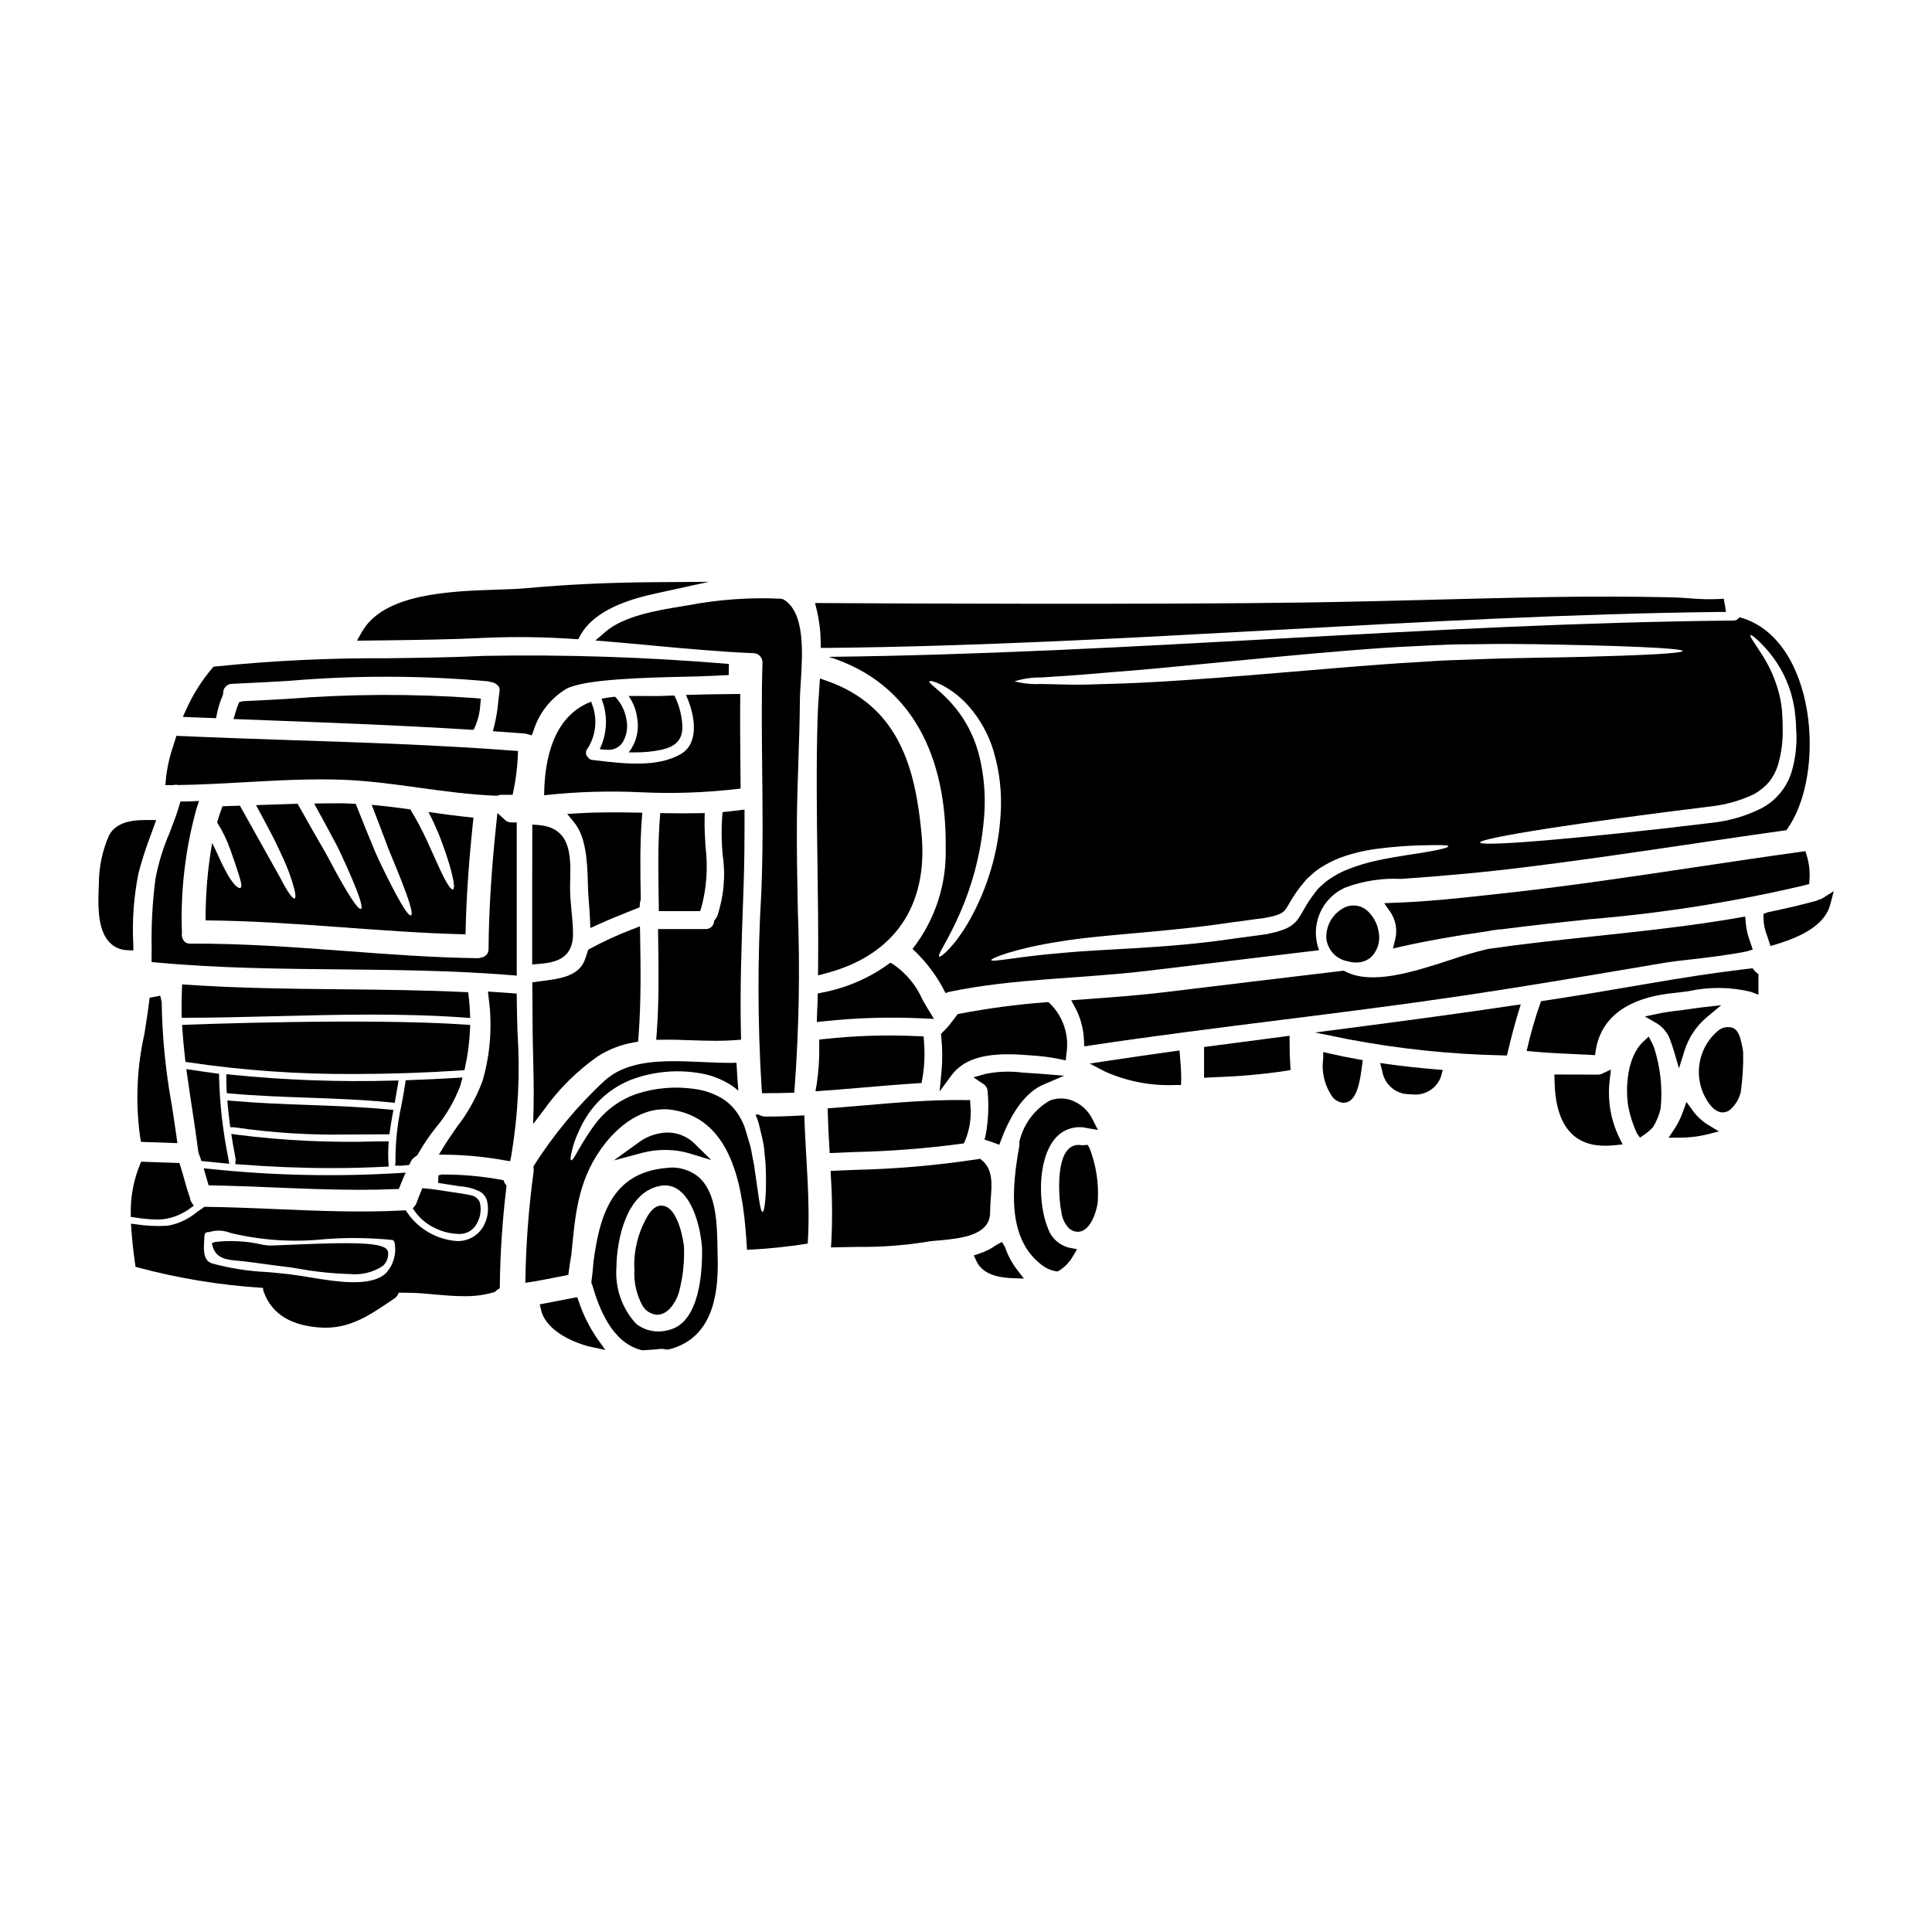<?xml version="1.0" encoding="UTF-8"?>
<!-- Uploaded to: ICON Repo, www.svgrepo.com, Generator: ICON Repo Mixer Tools -->
<svg fill="#000000" width="800px" height="800px" version="1.1" viewBox="144 144 512 512" xmlns="http://www.w3.org/2000/svg">
 <g>
  <path d="m269.5 337.41 0.43-0.902v0.004c0.793-1.875 1.258-3.871 1.367-5.906l0.145-1.461-1.469-0.141c-16.598-1.188-33.262-1.117-49.848 0.211-3.898 0.211-7.805 0.43-11.707 0.605l-1.031 0.242-0.348 0.891c-0.172 0.438-0.34 0.863-0.469 1.309l-0.684 2.289 8.867 0.336c17.621 0.664 35.848 1.352 53.746 2.484z"/>
  <path d="m280.94 402.55v-40.609h-1.477c-0.543 0.023-1.074-0.16-1.484-0.52l-2.156-1.969-0.309 2.906c-1.305 12.375-1.969 23.223-2.043 33.188h0.004c0.016 1.137-0.836 2.102-1.969 2.219-0.289 0.105-0.59 0.16-0.898 0.164-11.766-0.152-23.695-1.051-35.223-1.914-13.383-1.004-27.16-2.012-40.961-1.945h-0.031c-0.598 0.031-1.18-0.195-1.594-0.625-0.492-0.613-0.707-1.402-0.586-2.176-0.418-11.125 0.883-22.246 3.863-32.973l0.668-2.035-2.137 0.098c-0.57 0.023-1.141 0.047-1.684 0.047h-1.109l-0.309 1.066c-0.715 2.465-1.676 4.945-2.609 7.336v0.004c-1.672 3.879-2.914 7.93-3.703 12.078-0.785 6.086-1.125 12.219-1.008 18.352l-0.023 3.703 1.352 0.125c16.242 1.512 32.773 1.672 48.754 1.828 14.793 0.145 30.082 0.297 45.047 1.516z"/>
  <path d="m190.41 351.98c0.113 0 0.262-0.035 0.348-0.039l0.223 0.102h0.328c5.852-0.082 11.809-0.422 17.555-0.742 8.609-0.484 17.496-0.98 26.176-0.648 6.691 0.266 13.422 1.18 19.949 2.094 6.691 0.922 13.602 1.875 20.492 2.125h0.25l0.238-0.074v-0.004c0.297-0.102 0.609-0.156 0.926-0.164h2.957l0.234-1.18h0.004c0.617-2.965 0.996-5.973 1.133-8.996l0.062-1.43-1.426-0.105c-19.359-1.465-39.078-2.129-58.145-2.754-9.941-0.336-19.883-0.668-29.824-1.113l-1.141-0.051-0.863 2.754h0.004c-0.965 2.805-1.609 5.711-1.918 8.66l-0.148 1.652h1.664c0.309-0.008 0.617-0.035 0.922-0.086z"/>
  <path d="m204.5 376.07c-1.02-1.781-1.938-3.621-2.754-5.508-0.465-0.977-0.953-2.059-1.516-3.188v-0.004c-1.191 6.785-1.777 13.656-1.746 20.543 23.086 0.176 45.863 3.148 68.879 3.699 0.207-10.336 1.004-20.645 2.109-30.926-3.984-0.395-7.969-0.926-11.93-1.492 1.133 2.106 1.969 4.086 2.727 5.836 1.387 3.519 2.312 6.32 2.93 8.453 1.207 4.293 1.34 6.043 0.852 6.223s-1.543-1.23-3.422-5.242c-0.898-2.008-2.106-4.629-3.625-7.996v0.004c-1.27-2.738-2.691-5.398-4.266-7.969-3.394-0.492-6.812-0.902-10.234-1.207 1.723 4.449 3.188 8.266 4.398 11.566 1.75 4.266 3.148 7.609 4.113 10.207 1.969 5.168 2.394 7.273 1.906 7.508-0.488 0.23-1.797-1.492-4.398-6.398-1.285-2.445-2.957-5.684-4.883-9.926-1.543-3.648-3.316-8.07-5.371-13.215-1.055-0.051-2.109-0.125-3.148-0.152-2.621-0.023-5.242 0.027-7.871 0.051 2.418 4.394 4.473 8.199 6.168 11.414 1.906 3.938 3.266 7.086 4.269 9.484 2.004 4.832 2.441 6.812 1.969 7.019-0.473 0.203-1.797-1.336-4.398-5.809-1.34-2.234-2.934-5.219-4.988-9.055-2.059-3.543-4.527-7.84-7.402-12.988-3.676 0.102-7.328 0.23-11.02 0.363 1.828 3.367 3.422 6.348 4.758 8.945 1.797 3.727 3.188 6.656 4.035 8.996 1.645 4.703 1.93 6.606 1.441 6.785-0.488 0.18-1.695-1.34-3.91-5.629-2.184-3.887-5.578-9.977-10.594-18.949l-4.629 0.152c-0.512 1.391-1 2.824-1.414 4.266l-0.004 0.004c1.453 2.281 2.633 4.723 3.523 7.277 0.902 2.469 1.492 4.328 1.969 5.758 0.902 2.856 1.207 4.012 0.695 4.328-0.414 0.234-1.574-0.477-3.219-3.231z"/>
  <path d="m329.23 359.5c-2.938 0.055-5.902 0.055-8.863 0l-1.395-0.023-0.105 1.387c-0.527 6.844-0.426 13.777-0.324 20.492l0.055 4.109 10.941-0.004 0.34-1.008v0.004c1.398-5.242 1.766-10.707 1.09-16.09-0.145-2.434-0.301-4.949-0.242-7.356l0.035-1.539z"/>
  <path d="m272.39 313.04c7.965-0.348 15.945-0.246 23.898 0.309l0.949 0.059 0.449-0.836c3.762-7.035 13.445-9.871 20.395-11.367l13.809-3.016-14.133 0.094c-12.406 0.082-23.645 0.609-34.363 1.602-2.144 0.191-4.762 0.281-7.641 0.375-12.723 0.43-30.137 1.012-35.906 11.297l-1.25 2.231 7.016-0.082c8.754-0.121 17.805-0.223 26.777-0.664z"/>
  <path d="m310.61 343.39h1.496-0.004c2.391 0.031 4.777-0.195 7.117-0.68 3.016-0.691 6.039-2.062 5.574-6.945v-0.004c-0.195-2.481-0.852-4.902-1.934-7.144l-0.133-0.273h-0.305-0.445-0.441c-2.07 0.137-4.328 0.113-6.727 0.105h-3.316-0.883l0.469 0.746v0.008c0.883 1.422 1.465 3.012 1.707 4.672 0.648 2.992 0.082 6.121-1.574 8.695z"/>
  <path d="m266.57 429.55-1.375 0.082c-4.227 0.262-8.512 0.469-12.855 0.617l-0.82 0.027-0.117 0.789c-0.285 1.887-0.633 3.773-0.984 5.672h0.004c-1.121 5-1.664 10.117-1.621 15.242l-0.105 0.922h0.938l0.23 0.051 2.535-0.211 0.254-0.457c0.113-0.211 0.203-0.422 0.289-0.609 0.199-0.379 0.496-0.695 0.859-0.922 0.18-0.188 0.383-0.348 0.605-0.488l0.215-0.137 0.117-0.227v-0.004c1.391-2.457 2.969-4.805 4.727-7.016 2.793-3.332 4.996-7.109 6.519-11.18z"/>
  <path d="m200.01 458.14c5.699 0.094 11.461 0.336 17.035 0.566 7.289 0.301 14.754 0.605 22.238 0.605 3.258 0 6.527-0.055 9.785-0.195l0.633-0.031 0.492-1.238c0.211-0.539 0.426-1.074 0.656-1.598l0.668-1.492-1.633 0.105h0.004c-16.82 1.039-33.695 0.668-50.457-1.102l-1.457-0.148 1.312 4.516z"/>
  <path d="m247.33 443.73c0.203-1.504 0.457-3.027 0.734-4.531l0.195-1.055-1.066-0.102c-7.215-0.691-14.562-0.965-21.648-1.223-6.609-0.242-13.434-0.496-20.121-1.09l-1.18-0.102 0.105 1.18c0.152 1.711 0.336 3.398 0.566 5.086l0.121 0.848h1.008l0.004-0.004c9.879 1.457 19.863 2.098 29.848 1.918 2.488 0 4.965 0 7.418-0.035l3.883-0.023z"/>
  <path d="m248.76 435.39c0.23-1.289 0.461-2.582 0.672-3.871l0.188-1.18-1.18 0.027v-0.004c-14.477 0.418-28.961-0.109-43.371-1.574l-1.09-0.113v1.094c0 1.043 0.027 2.062 0.078 3.082l0.043 0.855 0.852 0.078c6.82 0.613 13.75 0.863 20.469 1.105 7.316 0.262 14.887 0.531 22.289 1.281l0.906 0.09z"/>
  <path d="m267.24 426.9c0.75-3.398 1.195-6.856 1.328-10.332l0.035-0.953-0.949-0.066c-26.445-1.844-73.926 0-74.391 0.023l-1.012 0.039 0.066 1.012c0.172 2.598 0.43 5.301 0.75 8.047l0.082 0.738 0.738 0.113h0.008c14.629 2.168 29.402 3.203 44.191 3.098 8.988 0 18.41-0.316 28.266-0.953l0.73-0.047z"/>
  <path d="m202.05 428.55-0.855-0.109c-2.195-0.281-4.348-0.59-6.504-0.922l-1.305-0.203 0.176 1.309c0.395 2.883 0.836 5.758 1.273 8.66 0.59 3.887 1.203 7.902 1.762 12.184 0.203 0.527 0.395 1.074 0.578 1.602l0.195 0.598 0.625 0.07c1.227 0.137 2.445 0.25 3.664 0.367l3.102 0.305-0.234-1.285 0.012-0.008c-1.461-7.152-2.293-14.414-2.481-21.707z"/>
  <path d="m243.78 446.49c-12.41 0.375-24.832-0.227-37.152-1.801l-1.336-0.203 0.211 1.332c0.191 1.207 0.395 2.406 0.625 3.609l0.312 1.738h0.004c0.012 0.105 0.012 0.215 0 0.32l-0.113 1.012 1.016 0.078c8.348 0.652 16.531 0.98 24.496 0.98 4.812 0 9.535-0.121 14.168-0.359l0.996-0.051-0.062-0.992v0.004c-0.094-1.543-0.094-3.09 0-4.633l0.07-1.051z"/>
  <path d="m302.93 342.53 0.668 0.082v0.004c0.43 0.055 0.863 0.082 1.301 0.086 1.555 0.145 3.07-0.535 3.996-1.793 1.16-1.824 1.566-4.027 1.133-6.144-0.344-2.234-1.348-4.316-2.879-5.981l-0.164-0.148-0.219 0.023c-0.918 0.098-1.824 0.227-2.777 0.395l-0.574 0.094 0.188 0.543v0.004c1.434 3.977 1.293 8.352-0.395 12.23z"/>
  <path d="m255.49 459.95c-0.367 0.883-0.719 1.746-1.051 2.699-0.113 0.367-0.301 0.707-0.547 1l-0.508 0.578 0.445 0.629c1.383 2.004 3.277 3.598 5.484 4.625 1.902 0.922 3.969 1.438 6.078 1.52 2.027 0.172 3.961-0.875 4.93-2.664 1.031-1.746 1.324-3.832 0.809-5.793-0.438-0.926-1.285-1.586-2.289-1.781-1.027-0.234-2.059-0.395-3.148-0.555-1.09-0.16-2.106-0.312-3.148-0.477-1.914-0.305-3.898-0.617-5.902-0.789l-0.719-0.062z"/>
  <path d="m362.64 402c18.277-4.723 27.363-17.836 25.586-36.914-1.602-17.098-5.754-33.852-25.098-40.641l-1.836-0.641-0.262 3.984c-0.16 2.332-0.312 4.492-0.355 6.336-0.395 12.84-0.211 25.934-0.039 38.598 0.125 9.133 0.254 18.57 0.168 27.836l-0.02 1.926z"/>
  <path d="m404.91 446 1.27 0.422c0.445 0.148 0.867 0.301 1.262 0.445l1.371 0.516 0.523-1.375c2.949-7.754 6.719-12.668 11.207-14.59l5.453-2.34-5.902-0.488c-0.652-0.055-1.332-0.094-2.019-0.137l-3.203-0.215-0.004-0.004c-3.277-0.418-6.602-0.285-9.84 0.395l-3.066 0.879 2.648 1.77h0.004c0.668 0.438 1.082 1.172 1.117 1.969 0.359 3.82 0.191 7.676-0.5 11.449z"/>
  <path d="m426.6 423.34c0.82-4.883-0.785-9.863-4.305-13.344l-0.477-0.441-0.645 0.055c-7.664 0.574-15.285 1.586-22.832 3.031l-0.547 0.109-0.59 0.789c-0.547 0.723-1.273 1.691-1.836 2.363-0.34 0.395-0.688 0.754-1.039 1.113l-0.961 0.996 0.066 0.672h0.004c0.324 3.082 0.352 6.191 0.074 9.281l-0.512 5.285 3.148-4.266c4.559-6.133 13.445-5.934 21.43-5.266h0.004c2.418 0.148 4.828 0.465 7.207 0.945l1.641 0.352z"/>
  <path d="m623.46 378.28 0.066-1.066c0.164-2.184-0.078-4.375-0.707-6.469l-0.371-1.18-1.242 0.172c-9.129 1.262-18.246 2.629-27.363 3.992-17.656 2.644-35.918 5.379-53.953 7.285l-2.566 0.281c-7.227 0.789-14.695 1.574-22.043 1.879l-4.449 0.188 1.555 2.211c1.512 2.168 2.004 4.891 1.344 7.453l-0.582 2.328 2.344-0.527c6.606-1.492 13.879-2.789 22.328-3.981 1.102-0.219 2.207-0.395 3.562-0.559l0.246 0.031 0.176-0.023c7.75-1.02 15.664-1.863 23.32-2.68 19.305-1.582 38.461-4.606 57.309-9.055z"/>
  <path d="m394.61 368.69c0.289 9.68-2.816 19.156-8.781 26.785 3.617 3.34 6.586 7.312 8.766 11.727 0.316-0.168 0.656-0.289 1.004-0.363 17.223-3.598 35.195-3.469 52.625-5.578 15.117-1.836 30.234-3.652 45.352-5.453v0.004c-2.496-6.555 0.633-13.91 7.082-16.66 4.688-1.723 9.672-2.481 14.656-2.234 11.57-0.789 23.09-1.855 34.578-3.316 22.574-2.824 45.016-6.449 67.512-9.59 10.824-14.602 7.941-51.031-12.469-56.453h-0.004c-0.309 0.574-0.918 0.926-1.574 0.895-79.93 0.746-159.78 8.715-239.7 9.617 22.449 7.047 31.27 27.07 30.957 50.621zm128.31 0.949c-3.238 0.617-7.941 1.133-13.547 2.312-3.008 0.613-5.949 1.508-8.793 2.676-1.516 0.652-2.965 1.457-4.328 2.391-0.684 0.453-1.32 0.969-1.902 1.543l-0.875 0.789c-0.312 0.309-0.594 0.746-0.902 1.105h0.004c-1.152 1.465-2.184 3.019-3.086 4.652l-0.789 1.363c-0.309 0.488-0.668 1.031-1.055 1.543v-0.004c-0.934 1.039-2.106 1.832-3.414 2.316l-1.797 0.59-1.543 0.363-0.789 0.176-0.18 0.055-0.395 0.074-0.395 0.051-1.621 0.23c-2.133 0.285-4.328 0.59-6.531 0.875-17.812 2.672-34.039 2.672-45.527 3.805-11.516 0.926-18.613 2.543-18.766 1.902-0.129-0.516 6.656-3.188 18.383-4.965 11.672-1.926 27.816-2.391 45.297-5.039 2.184-0.285 4.371-0.562 6.531-0.875l1.621-0.203 0.395-0.051h0.051l0.18-0.051 0.766-0.152 1.574-0.336 1.207-0.395v0.004c0.656-0.219 1.258-0.586 1.746-1.078 0.23-0.285 0.438-0.617 0.691-0.977l0.746-1.258h0.004c1.039-1.82 2.246-3.543 3.598-5.144 0.312-0.359 0.566-0.719 0.953-1.105l1.23-1.102c0.766-0.699 1.594-1.324 2.469-1.879 1.602-1.008 3.297-1.863 5.066-2.547 3.109-1.125 6.336-1.906 9.613-2.336 4.613-0.613 9.258-0.938 13.906-0.977 3.266-0.051 5.094-0.027 5.117 0.285 0.023 0.309-1.727 0.805-4.914 1.371zm85.992-15.215 0.004-0.004c1.488-0.844 2.82-1.938 3.938-3.238 1.031-1.312 1.812-2.801 2.312-4.394 0.938-3.18 1.363-6.488 1.262-9.797 0.027-1.574-0.102-3.109-0.18-4.68h-0.004c-0.133-1.367-0.355-2.727-0.664-4.062-1.02-4.176-2.789-8.129-5.219-11.672-1.695-2.598-2.727-4.035-2.469-4.266 0.203-0.152 1.645 0.875 3.801 3.238 3.156 3.402 5.5 7.469 6.867 11.902 0.434 1.504 0.777 3.031 1.031 4.578 0.152 1.516 0.395 3.148 0.395 4.883l-0.004 0.004c0.312 3.723-0.035 7.473-1.027 11.078-1.16 4.328-4.051 7.992-7.992 10.129-3.977 2.019-8.273 3.324-12.703 3.856-17.094 2.106-32.547 3.676-43.781 4.652-11.234 0.977-18.203 1.234-18.25 0.641s6.809-1.969 17.891-3.699c11.078-1.73 26.555-3.805 43.574-5.902 3.894-0.453 7.688-1.551 11.219-3.25zm-189.13-30.879c2.234-0.152 4.988-0.336 8.176-0.539 3.188-0.203 6.762-0.566 10.746-0.875 15.938-1.18 37.941-3.703 62.395-5.707 6.117-0.488 12.105-0.953 17.895-1.18 2.879-0.156 5.731-0.285 8.508-0.395 2.777-0.109 5.512-0.102 8.199-0.129 10.672-0.203 20.184 0.105 28.23 0.262 16.043 0.395 25.977 0.949 25.977 1.543s-9.922 1.129-25.977 1.539c-8.023 0.23-17.609 0.23-28.148 0.645-2.648 0.102-5.348 0.18-8.102 0.285-2.75 0.102-5.578 0.336-8.453 0.512-5.734 0.285-11.676 0.789-17.766 1.258-24.371 2.008-46.48 4.039-62.582 4.449-4.035 0.102-7.688 0.285-10.875 0.23-3.188-0.051-5.902-0.129-8.176-0.18l-0.008-0.004c-2.344 0.125-4.695-0.109-6.965-0.691 2.238-0.707 4.578-1.055 6.926-1.023zm-26.25 1.969v-0.004c2.742 1.426 5.191 3.356 7.223 5.68 3.039 3.469 5.289 7.559 6.586 11.984 1.574 5.348 2.199 10.934 1.848 16.504-0.582 9.992-3.449 19.719-8.379 28.434-3.805 6.633-7.535 9.742-7.918 9.383-0.516-0.438 2.234-4.113 5.191-10.773 3.871-8.617 6.168-17.852 6.789-27.277 0.316-5.094-0.145-10.207-1.367-15.164-1-4.008-2.742-7.793-5.141-11.16-4.164-5.734-8.43-7.918-8.047-8.562 0.156-0.266 1.312 0.016 3.215 0.941z"/>
  <path d="m388.73 413.89 2.793 0.137-1.465-2.387c-0.531-0.867-1.043-1.777-1.574-2.703-1.652-3.766-4.316-6.996-7.699-9.336l-0.84-0.473-0.789 0.574h0.004c-5.176 3.672-11.082 6.176-17.316 7.348l-1.152 0.242v1.18c0 0.91-0.059 1.82-0.102 2.723l-0.133 3.656 1.691-0.188-0.004 0.004c8.828-0.953 17.719-1.211 26.586-0.777z"/>
  <path d="m432.81 408.72-4.93 0.367 1.082 2.004 0.004-0.004c1.402 2.652 2.184 5.59 2.293 8.59l0.09 1.617 1.602-0.238c16.727-2.516 33.793-4.66 50.293-6.734 15.715-1.969 31.961-4.019 47.906-6.375 16.137-2.398 32.48-5.16 48.281-7.836l6.144-1.035c1.426-0.234 3.445-0.465 5.836-0.738 4.441-0.504 9.965-1.129 15.488-2.199l1.598-0.516-0.543-1.602c-0.141-0.395-0.285-0.832-0.418-1.18l0.004-0.008c-0.469-1.402-0.773-2.856-0.906-4.332l-0.129-1.613-1.574 0.281c-12.566 2.195-25.543 3.578-38.09 4.914-9.285 0.992-18.895 2.012-28.363 3.375v-0.004c-3.461 0.812-6.875 1.805-10.234 2.969-9.699 3.148-20.699 6.691-27.723 3.031l-0.395-0.211-0.457 0.051c-15.633 1.855-31.258 3.734-46.871 5.633-6.609 0.805-13.41 1.309-19.988 1.793z"/>
  <path d="m503.4 399.07c1.465 0.035 2.887-0.48 3.984-1.449 1.77-1.777 2.504-4.332 1.949-6.777-0.301-1.836-1.137-3.543-2.406-4.906-1.598-1.902-4.266-2.512-6.531-1.484-3.102 1.5-5.023 4.691-4.91 8.133 0.281 3.059 2.551 5.562 5.566 6.141 0.762 0.223 1.555 0.336 2.348 0.344z"/>
  <path d="m341.05 379.25c0.238-6.539 0.262-12.988 0.262-19.027l-0.004-1.676-1.664 0.211c-0.988 0.129-1.969 0.23-2.945 0.332l-1.211 0.125-0.105 1.207v0.004c-0.227 3.383-0.18 6.777 0.129 10.156 0.816 5.465 0.316 11.051-1.465 16.281-0.117 0.27-0.281 0.52-0.48 0.738l-0.266 0.312-0.07 0.395v-0.004c-0.145 1.168-1.188 2.012-2.359 1.91h-12.484l0.031 2.32c0.125 8.355 0.246 16.992-0.395 25.418l-0.121 1.613 1.617-0.023c2.543-0.051 5.117 0.043 7.691 0.137 2.137 0.074 4.328 0.148 6.492 0.148 1.77 0 3.543-0.051 5.297-0.188l1.391-0.113-0.031-1.395c-0.285-11.777 0.152-23.785 0.566-35.395z"/>
  <path d="m268.57 412.67c-0.055-1.652-0.184-3.301-0.395-4.898l-0.105-0.82-0.828-0.039c-10.93-0.523-22.043-0.637-32.812-0.742-13.496-0.133-27.453-0.277-41.156-1.234l-1.004-0.066-0.047 1.008c-0.105 2.34-0.129 4.656-0.078 6.879l0.023 0.961h0.965c7.871 0 16.031-0.219 23.91-0.418 16.625-0.418 33.824-0.844 50.465 0.395l1.09 0.082z"/>
  <path d="m286.64 362.64-1.574-0.117v1.574c-0.027 10.723-0.051 22.293-0.027 33.891v1.617l1.602-0.141c3.684-0.336 9.25-0.836 9.215-8.062 0-2.031-0.207-4.051-0.395-6.004-0.168-1.762-0.34-3.543-0.375-5.301-0.02-1.012 0-2.059 0.027-3.113 0.125-6.113 0.285-13.691-8.473-14.344z"/>
  <path d="m285.29 441.89 2.754-3.641c3.949-5.57 8.82-10.418 14.41-14.336 2.906-1.848 6.148-3.094 9.543-3.668l1.109-0.203 0.09-1.129c0.742-9.355 0.582-18.895 0.441-27.289l-0.039-2.152-1.992 0.789 0.004-0.004c-3.856 1.465-7.606 3.184-11.23 5.148l-0.523 0.301-0.164 0.582-0.004-0.004c-0.246 0.859-0.539 1.703-0.875 2.527-1.781 3.973-6.715 4.598-11.066 5.152l-2.68 0.363 0.082 12.594c0.027 2.391 0.086 4.769 0.145 7.148 0.105 4.352 0.211 8.859 0.113 13.242z"/>
  <path d="m314.22 359.38-1.574-0.031c-4.609-0.09-10.047-0.141-15.441 0.18l-2.891 0.176 1.836 2.234c3.117 3.789 3.512 10.156 3.648 16.336 0.031 1.867 0.168 3.699 0.312 5.512 0.098 1.332 0.199 2.648 0.25 3.961l0.094 2.191 2-0.914c2.754-1.258 5.559-2.383 8.367-3.508l2.688-1.082 0.059-0.93v0.004c0.012-0.25 0.059-0.492 0.141-0.727l0.098-0.395v-0.285c-0.121-6.961-0.246-14.168 0.289-21.168z"/>
  <path d="m361.49 314.25 0.035 1.457h1.457c39.801-0.395 80.227-2.633 119.32-4.781 38.477-2.109 78.27-4.297 117.4-4.754h1.695l-0.25-1.672v-0.004c-0.027-0.176-0.062-0.352-0.109-0.523l-0.223-1.309-1.324 0.086c-2.59 0.109-5.184 0.043-7.766-0.195-1.727-0.117-3.481-0.238-5.246-0.27-10.145-0.207-20.402-0.227-30.488-0.078-10.684 0.172-21.328 0.445-31.973 0.715-11.289 0.289-22.582 0.578-33.918 0.746-38.906 0.586-112.18 0.266-128.2 0.152h-1.914l0.473 1.855v0.004c0.664 2.809 1.012 5.684 1.035 8.57z"/>
  <path d="m339.85 353.03 0.422-0.059-0.031-3.215c-0.066-7-0.141-14.234-0.07-21.344v-0.504l-2.754 0.031c-3.578 0.039-7.277 0.078-10.918 0.207l-0.715 0.023 0.285 0.66c2.215 5.156 3.148 12.168-1.574 14.957-6.168 3.648-15.023 2.609-22.148 1.77l-1.43-0.164h-0.004c-0.457-0.059-0.867-0.32-1.109-0.711l-0.082-0.094v-0.004c-0.566-0.59-0.59-1.512-0.051-2.129 2.312-3.578 2.746-8.055 1.164-12.008l-0.172-0.492-0.48 0.195c-9.637 3.965-11.828 15.266-11.973 24.051v0.57l0.562-0.074h-0.004c8.262-0.887 16.578-1.133 24.875-0.746 8.746 0.426 17.512 0.117 26.207-0.922z"/>
  <path d="m324.28 304.75c-5.957 0.98-14.957 2.465-19.836 6.691l-2.664 2.297 3.508 0.293c3.832 0.32 7.668 0.676 11.5 1.031 8.727 0.816 17.746 1.652 26.832 2.031h-0.004c1.312-0.004 2.394 1.027 2.449 2.34-0.281 9.5-0.176 19.133-0.078 28.449 0.113 10.266 0.223 20.879-0.18 31.309l-0.047 1.309v-0.004c-1.023 17.27-0.996 34.59 0.078 51.855l0.117 1.355h1.355c1.848 0 3.691-0.043 5.852-0.102l1.312-0.031 0.117-1.309c1.156-15.664 1.438-31.383 0.84-47.082-0.152-7.746-0.312-15.742-0.242-23.637 0.039-5.309 0.219-10.629 0.395-15.93 0.172-5.301 0.363-10.672 0.395-16 0-1.332 0.117-2.945 0.227-4.723 0.492-7.844 1.18-18.59-4.543-22.02l-0.672-0.207c-8.211-0.387-16.438 0.191-24.516 1.719z"/>
  <path d="m592.57 438.29-1.641-2.269-0.945 2.637v-0.004c-0.566 1.602-1.32 3.125-2.254 4.543l-1.535 2.316 2.781-0.027v0.004c2.402 0.016 4.797-0.246 7.133-0.789l3.41-0.859-3-1.836v0.004c-1.547-0.969-2.887-2.234-3.949-3.719z"/>
  <path d="m485.76 420.18v-1.688l-1.664 0.215c-5.758 0.742-11.496 1.508-17.254 2.269l-3.75 0.496v8.148l3.684-0.195-0.004 0.004c6.004-0.203 11.992-0.746 17.938-1.633l1.32-0.219-0.09-1.336c-0.133-1.891-0.18-3.762-0.18-6.062z"/>
  <path d="m511.94 426.02-2.188-0.309 0.559 2.144v0.004c0.484 2.992 2.766 5.375 5.734 5.988 0.715 0.109 1.438 0.164 2.156 0.164 3.375 0.438 6.59-1.555 7.699-4.773l0.445-1.688-1.742-0.148c-4.863-0.414-8.883-0.852-12.664-1.383z"/>
  <path d="m496.46 423.22-1.781-0.418-0.027 1.836v-0.004c-0.48 3.606 0.441 7.258 2.574 10.203 0.73 0.836 1.766 1.344 2.871 1.41 0.316 0 0.633-0.055 0.93-0.16 2.625-0.914 3.391-5.441 3.938-9.762l0.168-1.391-1.379-0.242c-2.457-0.434-4.898-0.914-7.293-1.473z"/>
  <path d="m456.59 422.39-1.574 0.215c-5.902 0.824-11.863 1.672-17.781 2.574l-4.453 0.676 3.992 2.09v0.004c5.891 2.644 12.32 3.871 18.77 3.586h1.445l0.039-1.445c0.012-1.625-0.062-3.25-0.227-4.867z"/>
  <path d="m410.38 474.58-0.844-1.457-1.367 0.734-0.227 0.141v0.004c-1.324 0.941-2.785 1.676-4.328 2.176l-1.543 0.531 0.688 1.484c1.328 2.852 4.41 4.328 9.445 4.527l3.148 0.125-1.926-2.5h0.004c-1.32-1.746-2.352-3.691-3.051-5.766z"/>
  <path d="m429 436.04c-2.094-1.098-4.559-1.242-6.766-0.391-3.992 2.277-6.879 6.09-7.996 10.547l-0.113 0.309 0.023 0.328v-0.004c0.023 0.254 0.023 0.508 0 0.762-2.094 11.594-3.082 24.375 5.484 31.285v-0.004c1.168 1.039 2.598 1.734 4.137 2.012l0.523 0.074 0.457-0.277v0.004c1.504-0.953 2.746-2.269 3.613-3.828l1.07-1.801-2.059-0.395c-2.707-0.66-4.871-2.676-5.723-5.324-2.406-5.832-2.887-17.562 1.793-23.402 2.043-2.598 5.414-3.762 8.625-2.984l2.894 0.496-1.332-2.617c-0.957-2.074-2.59-3.766-4.633-4.789z"/>
  <path d="m432.27 447.41-0.984 0.062v0.004c-0.246 0.027-0.5 0.027-0.746 0h-0.027c-1.277-0.246-2.59 0.188-3.469 1.148-3.434 3.586-2.191 14.473-1.902 15.805l0.109 0.562 0.004-0.004c0.141 1.707 0.863 3.309 2.043 4.543 0.637 0.566 1.453 0.887 2.305 0.906 0.484 0 0.965-0.113 1.402-0.328 2.754-1.34 3.938-6.606 3.938-8.012l-0.004 0.004c0.258-4.703-0.488-9.406-2.184-13.801z"/>
  <path d="m582.29 421.51v-0.031c-0.145-0.352-0.289-0.695-0.465-1.043l-0.891-1.734-1.43 1.328c-4.465 4.144-4.801 12.746-3.938 17.551l0.004-0.004c0.488 2.316 1.223 4.574 2.199 6.727l0.844 1.18 1.203-0.836v0.004c0.812-0.566 1.562-1.215 2.238-1.941 0.969-1.539 1.66-3.238 2.043-5.016 0.531-5.465-0.078-10.98-1.793-16.195z"/>
  <path d="m608.95 401.23-0.516-0.637-3.211 0.395c-1.793 0.223-3.562 0.445-5.277 0.676-8.098 1.105-16.277 2.508-24.188 3.863-2.867 0.492-5.734 0.98-8.609 1.465-4.488 0.746-8.988 1.445-13.473 2.141l-1.285 0.199-0.297 0.832c-1.227 3.508-2.269 7.074-3.125 10.688l-0.395 1.652 1.695 0.164c3.434 0.336 6.93 0.492 10.312 0.645 1.594 0.07 3.188 0.141 4.781 0.23l1.332 0.074 0.207-1.316c1.762-10.969 12.074-14.277 20.422-15.113 1.281-0.133 2.668-0.32 4.109-0.512v0.008c5.469-1.207 11.141-1.152 16.582 0.164l1.996 0.754v-5.43l-0.551-0.445c-0.188-0.148-0.359-0.312-0.512-0.496z"/>
  <path d="m626.83 382.14c-0.227 0.121-0.469 0.211-0.723 0.266l-0.301 0.109h0.004c-0.184 0.098-0.375 0.176-0.574 0.23-3.691 1.008-7.738 1.969-12.746 3.012l-1.148 0.434v1.18c0.051 1.633 0.391 3.246 1.008 4.758 0.133 0.395 0.277 0.789 0.395 1.18l0.43 1.398 1.402-0.418c8.52-2.535 13.25-5.988 14.449-10.551l0.945-3.562z"/>
  <path d="m605.7 421.25-0.098-0.434c-0.438-1.938-0.848-3.766-2.422-4.438-1.281-0.395-2.676-0.148-3.738 0.668l-0.117 0.078h-0.004c-4.727 3.965-6.379 10.516-4.094 16.246 0.578 1.391 2.184 4.688 4.508 5.312l-0.004 0.004c0.266 0.07 0.539 0.109 0.816 0.109 0.691-0.008 1.359-0.242 1.906-0.672 1.473-1.258 2.488-2.969 2.891-4.863 0.477-3.457 0.684-6.941 0.613-10.43l-0.059-0.441c-0.047-0.355-0.117-0.746-0.199-1.141z"/>
  <path d="m186.85 409.58-0.375-1.707-2.824 0.539-0.133 1.055c-0.352 2.871-0.812 5.766-1.273 8.66h-0.004c-2.004 8.977-2.375 18.238-1.086 27.348l0.234 1.133 9.625 0.336-0.238-1.738c-0.395-2.856-0.832-5.66-1.262-8.441l-0.004-0.004c-1.637-8.973-2.523-18.062-2.66-27.18z"/>
  <path d="m501.29 416.48-8.812 1.141 8.711 1.77h-0.004c13.512 2.574 27.215 4.012 40.965 4.293l1.207 0.039 0.277-1.18c0.992-4.137 1.824-7.266 2.703-10.145l0.684-2.231-2.309 0.34c-12.648 1.879-26.445 3.769-43.422 5.973z"/>
  <path d="m586.69 419.79c0.324 0.84 0.617 1.754 0.887 2.668l1.375 4.652 1.449-4.629h-0.004c1.09-3.496 3.16-6.602 5.969-8.949l3.785-3.148-4.898 0.555c-1.512 0.172-2.953 0.395-4.152 0.559-0.945 0.141-1.742 0.262-2.312 0.316-2.039 0.215-3.672 0.465-5.117 0.766l-3.781 0.789 3.348 1.93-0.004-0.004c1.625 1.07 2.844 2.652 3.457 4.496z"/>
  <path d="m406.39 465.2c0-1.18 0.082-2.402 0.176-3.613 0.297-3.727 0.605-7.586-2.285-10.055l-0.527-0.449-0.684 0.117c-10.895 1.66-21.887 2.609-32.906 2.84l-6.055 0.266 0.078 1.488c0.371 5.719 0.414 11.453 0.133 17.18l-0.102 1.613 1.613-0.047c1.773-0.051 3.543-0.078 5.316-0.102 6.156 0.082 12.305-0.363 18.383-1.336 0.945-0.18 2.172-0.289 3.516-0.395 5.375-0.504 13.445-1.238 13.344-7.508z"/>
  <path d="m570.61 430.07 0.305-2.637-2.402 1.133c-0.352 0.152-0.734 0.227-1.117 0.215-3.258 0-6.574 0-9.934-0.023h-1.531l0.043 1.527c0.102 3.891 0.422 15.742 10.98 17.184v0.004c0.844 0.102 1.691 0.156 2.543 0.156 0.801 0 1.602-0.047 2.398-0.129l2.129-0.219-0.965-1.914 0.004-0.004c-2.277-4.754-3.129-10.066-2.453-15.293z"/>
  <path d="m280.94 408.66v-1.344l-1.34-0.113c-1.016-0.09-2.027-0.152-3.051-0.219l-3.231-0.211 0.184 1.746h0.004c0.996 7.32 0.449 14.77-1.605 21.867-1.617 4.394-3.898 8.512-6.773 12.203-1.18 1.703-2.363 3.41-3.461 5.176l-1.367 2.223 2.606 0.027c4.992 0.105 9.969 0.602 14.883 1.492l1.398 0.234 0.297-1.387-0.004 0.004c1.828-10.848 2.387-21.875 1.664-32.852-0.098-2.973-0.176-5.93-0.203-8.848z"/>
  <path d="m284.91 338.88 0.488-1.281c1.453-4.637 4.555-8.574 8.723-11.074 4.856-2.582 21.301-2.957 31.125-3.18 2.965-0.07 5.457-0.125 7.086-0.223 0.789-0.051 1.574-0.082 2.363-0.113 0.789-0.031 1.613-0.066 2.422-0.117l0.043-2.941h-0.004c-21.586-1.812-43.254-2.527-64.914-2.137-8.727 0.426-17.562 0.527-26.113 0.633h0.004c-15.027-0.086-30.047 0.641-44.992 2.176l-0.574 0.066-0.375 0.438c-2.773 3.285-5.074 6.941-6.832 10.863l-0.91 1.992 2.184 0.094c1.777 0.078 3.543 0.156 5.367 0.207l1.258 0.035 0.242-1.227c0.344-1.656 0.855-3.273 1.531-4.824l0.113-0.547h0.004c-0.039-0.645 0.188-1.273 0.625-1.742 0.434-0.473 1.047-0.746 1.688-0.758 5.051-0.211 10.109-0.496 15.152-0.789 17.527-1.492 35.148-1.457 52.668 0.117 0.262 0.043 0.516 0.109 0.953 0.211 0.617 0.102 1.184 0.398 1.621 0.844 0.375 0.332 0.578 0.82 0.555 1.32-0.137 0.965-0.246 1.93-0.355 2.894h0.004c-0.184 2.102-0.516 4.188-1 6.242l-0.453 1.723 2.207 0.152c2.066 0.145 4.148 0.293 6.234 0.457 0.188 0.016 0.371 0.051 0.547 0.102z"/>
  <path d="m297.39 488.95-0.418-1.18-1.238 0.223c-1.621 0.297-3.238 0.617-4.863 0.938l-3.84 0.746 0.367 1.504c1.449 6.008 9.656 8.793 12.137 9.504 0.395 0.109 0.789 0.195 1.18 0.281l3.707 0.789-2.195-3.086h-0.004c-2.051-3-3.68-6.273-4.832-9.719z"/>
  <path d="m277.62 457.25-0.211-0.496-0.523-0.09h-0.004c-5.207-0.961-10.492-1.43-15.789-1.398l-0.898 0.207-0.094 2 2.168 0.348c1.027 0.168 2.055 0.34 3.102 0.484l0.547 0.074c1.859 0.121 3.676 0.613 5.344 1.445 0.992 0.609 1.676 1.613 1.883 2.758 0.453 2.301 0.023 4.691-1.207 6.691-1.477 2.332-4.074 3.707-6.836 3.617h-0.07c-5.34-0.402-10.203-3.227-13.199-7.668l-0.312-0.477-0.566 0.027c-11.305 0.609-22.703 0.125-33.723-0.344-6.102-0.262-12.418-0.523-18.695-0.605h-0.434l-0.207 0.207c-0.555 0.371-1.105 0.75-1.656 1.137l-0.004 0.004c-2.223 1.879-4.898 3.141-7.766 3.656-2.867 0.184-5.742 0.051-8.578-0.395l-1.18-0.145 0.078 1.18c0.172 2.754 0.492 5.719 1.031 9.609l0.086 0.633 0.609 0.176c10.855 2.91 21.977 4.727 33.195 5.422-0.008 0.301 0.031 0.605 0.121 0.891 2.32 6.574 8 9.055 14.652 9.586 8.129 0.672 13.559-3.312 20.039-7.68 0.547-0.363 0.945-0.906 1.137-1.535 1.324 0.023 2.641 0.023 3.965 0.066 1.668 0.055 3.481 0.215 5.359 0.395 2.543 0.227 5.258 0.469 7.941 0.469 2.707 0.062 5.402-0.293 8.004-1.051l0.246-0.078 0.176-0.195v-0.004c0.191-0.191 0.402-0.355 0.641-0.492l0.465-0.289-0.004-0.496c0.102-8.781 0.684-17.551 1.746-26.27l0.043-0.395-0.227-0.312-0.004 0.004c-0.152-0.211-0.285-0.434-0.391-0.672zm-51.504 25.258c-1.836-0.301-3.594-0.59-5.195-0.789-2.035-0.254-4.133-0.438-6.25-0.617v0.004c-4.859-0.23-9.68-0.988-14.375-2.254-1.633-0.512-2.266-1.73-2.266-4.519l0.023-0.273c0-0.461 0.039-0.922 0.066-1.363 0.027-0.441 0.051-0.879 0.062-1.273v0.004c0.008-0.262 0.125-0.512 0.324-0.684 0.195-0.172 0.457-0.254 0.719-0.227h0.223l0.207-0.066c1.809-0.512 3.738-0.406 5.481 0.301 8.148 1.965 16.57 2.519 24.906 1.641 5.984-0.465 12-0.391 17.969 0.215 0.305 0.047 0.57 0.543 0.594 0.938h0.004c0.484 2.875-0.406 5.812-2.406 7.934-4.039 3.648-12.941 2.199-20.086 1.031z"/>
  <path d="m179.32 394.3c-0.328-6.324 0.133-12.66 1.371-18.867 0.898-3.414 1.98-6.777 3.242-10.074l1.449-4.027-2.078-0.02c-2.731 0-8.32-0.059-10.43 4.125-1.781 4.07-2.691 8.465-2.672 12.91-0.293 5.629-0.352 11.91 2.711 15.273v-0.004c1.25 1.375 3.012 2.168 4.867 2.195l1.574 0.066z"/>
  <path d="m185.48 467.18c0.605 0 1.219-0.023 1.828-0.078 2.641-0.355 5.141-1.398 7.25-3.019l0.789-0.543-0.523-0.809h-0.004c-0.258-0.383-0.426-0.824-0.488-1.281l-0.043-0.336-0.109-0.113c-0.488-1.426-0.895-2.867-1.297-4.309-0.363-1.281-0.723-2.566-1.137-3.832l-0.215-0.656-0.691-0.02c-1.996-0.051-3.973-0.125-5.953-0.199l-3.477-0.129-0.258 0.605c-1.723 4.172-2.574 8.652-2.496 13.164v0.855l0.844 0.125c1.977 0.34 3.977 0.531 5.981 0.574z"/>
  <path d="m220.86 473.88c-2.797 0.125-5.023 0.219-5.676 0.184h-0.023c-0.176 0-0.738-0.09-1.543-0.203-4.152-0.965-8.441-1.211-12.676-0.723l-0.809 0.332 0.234 0.844c0.922 3.277 3.793 3.543 6.84 3.812 0.527 0.047 1.082 0.098 1.645 0.16 1.777 0.219 3.543 0.461 5.301 0.699 2.172 0.297 4.328 0.586 6.527 0.844 0.438 0.051 1.16 0.172 2.098 0.328h0.008c4.606 0.852 9.273 1.348 13.957 1.477 3.059 0.305 6.129-0.449 8.695-2.133 1.004-0.895 1.527-2.207 1.414-3.543-0.152-2.508-5.977-2.977-25.992-2.078z"/>
  <path d="m312.13 480.48c-0.195 3.305 0.539 6.598 2.125 9.508 0.801 1.418 2.269 2.332 3.898 2.43 0.211 0 0.422-0.016 0.629-0.055 2.988-0.508 4.723-4.363 5.117-5.809 1.062-3.922 1.523-7.984 1.367-12.047-0.113-1.641-1.488-10.141-5.367-10.934-1.801-0.395-3.371 0.828-4.746 3.523h-0.004c-2.109 3.914-3.168 8.312-3.066 12.758z"/>
  <path d="m346.95 439.9c-0.707 0.004-1.402-0.191-2.004-0.566-0.238 0.051-0.477 0.078-0.719 0.078 0.125 0.285 0.227 0.59 0.359 0.875 0.129 0.395 0.203 0.512 0.395 1.105l0.23 0.898c0.285 1.18 0.539 2.344 0.824 3.473l-0.004-0.004c0.27 1.117 0.449 2.25 0.539 3.394 0.102 1.105 0.203 2.184 0.309 3.188 0.395 8.023-0.254 12.805-0.789 12.828-0.664 0-1.129-4.91-2.258-12.441-0.18-0.926-0.363-1.879-0.566-2.879-0.152-1.066-0.395-2.121-0.723-3.148-0.336-1.105-0.691-2.238-1.027-3.422l-0.285-0.875c0-0.027-0.203-0.465-0.285-0.668h0.004c-0.223-0.523-0.488-1.027-0.785-1.516-1.117-2.062-2.738-3.809-4.715-5.074-2.246-1.34-4.738-2.207-7.332-2.547-5.215-0.781-10.543-0.324-15.551 1.332-4.012 1.414-7.562 3.906-10.254 7.199-4.551 5.836-6.297 10.695-6.965 10.336-0.285-0.102-0.102-1.34 0.461-3.473l-0.004 0.004c0.367-1.316 0.844-2.594 1.418-3.832 0.711-1.699 1.59-3.328 2.621-4.856 2.769-4.109 6.711-7.289 11.312-9.129 5.609-2.125 11.676-2.773 17.609-1.879 3.195 0.414 6.258 1.531 8.969 3.269 0.688 0.438 1.332 0.934 1.93 1.488-0.203-2.469-0.359-4.938-0.488-7.402-11.617 0.312-26.352-2.957-34.887 4.68v-0.004c-7.281 6.738-13.648 14.402-18.938 22.797 0.098 0.457 0.113 0.926 0.055 1.387-1.324 9.762-2.055 19.59-2.188 29.438 3.805-0.516 7.586-1.391 11.391-2.082 0.23-1.828 0.512-3.652 0.824-5.531 0.977-9.84 1.543-18.871 7.738-27.711 4.293-6.148 11.262-11.809 19.254-10.465 16.707 2.801 18.715 23.012 19.539 37.047h-0.004c5.391-0.25 10.766-0.797 16.094-1.645 0.742-11.363-0.566-22.648-0.902-33.988-3.391 0.191-6.812 0.344-10.203 0.32z"/>
  <path d="m387.07 431.09 1.145-0.07 0.211-1.129v-0.004c0.574-3.273 0.719-6.606 0.434-9.918l-0.094-1.312-1.316-0.055v0.004c-8.352-0.41-16.723-0.156-25.035 0.75l-1.312 0.145v1.324c0.074 3.519-0.152 7.035-0.672 10.516l-0.328 1.859 1.887-0.133c3.699-0.262 7.398-0.578 11.09-0.895 4.672-0.398 9.328-0.801 13.992-1.082z"/>
  <path d="m320.72 448.75c2.035 0.023 4.059 0.332 6.008 0.914l5.746 1.758-4.277-4.219c-2.332-2.371-5.668-3.465-8.949-2.934-2.223 0.336-4.328 1.223-6.121 2.582l-6.457 4.664 7.703-2.043c2.074-0.531 4.207-0.773 6.348-0.723z"/>
  <path d="m398.64 447.12 0.789-0.117 0.336-0.711-0.004-0.004c1.223-2.957 1.707-6.172 1.402-9.359l-0.062-1.395h-1.398c-9.133-0.125-18.305 0.68-27.195 1.445-2.59 0.219-5.18 0.441-7.769 0.641l-1.395 0.109 0.031 1.398c0.078 3.004 0.23 6.004 0.418 8.996l0.086 1.453 6.824-0.289 0.004 0.004c9.344-0.207 18.668-0.934 27.934-2.172z"/>
  <path d="m334.14 474.86c-0.113-6.527-0.25-14.645-4.879-18.832v-0.004c-2.391-2.023-5.527-2.934-8.629-2.508-14.895 1.254-17.789 13.402-19.344 24.797-0.121 1.719-0.305 3.445-0.531 5.184l-0.039 0.578 0.188 0.301c1.895 6.539 5.301 15.398 13.023 17.402l0.219 0.059h0.219c1.645-0.078 3.285-0.207 4.852-0.363h0.004c0.336-0.023 0.672 0.012 0.992 0.105l0.789 0.086 0.461-0.117c0.395-0.102 0.812-0.207 1.227-0.355 10.824-3.684 11.742-15.633 11.488-24.293zm-15.523-16.531c0.523-0.117 1.062-0.176 1.598-0.18 1.363-0.004 2.688 0.449 3.758 1.289 4.188 3.148 5.789 11.074 6.078 15.188 0.121 5.977-0.5 20.074-8.965 21.867-2.922 0.824-6.062 0.215-8.469-1.641-3.769-4.055-5.676-9.5-5.258-15.023 0.066-7.113 2.543-19.613 11.258-21.492z"/>
 </g>
</svg>